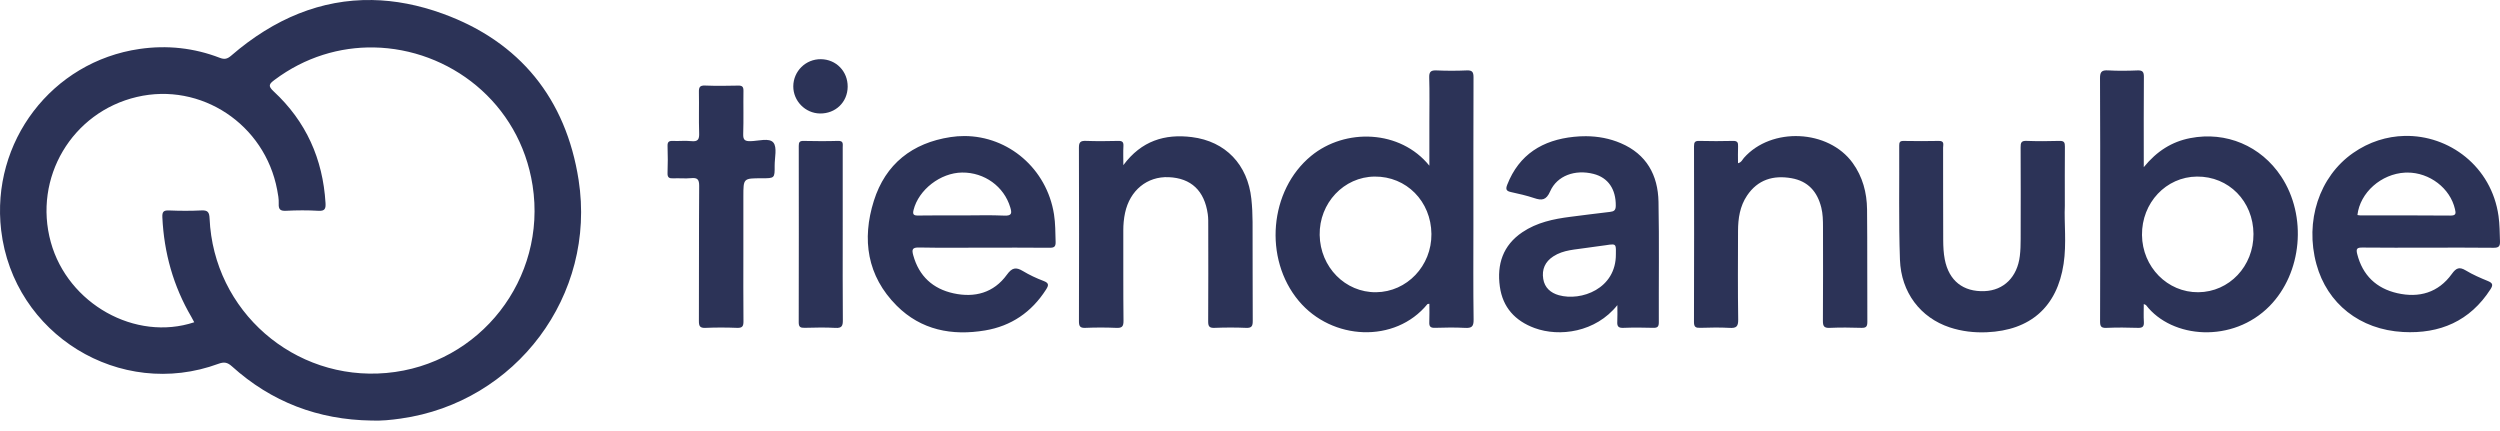 <?xml version="1.0" encoding="UTF-8"?>
<svg width="197px" height="34px" viewBox="0 0 197 34" version="1.1"
    xmlns="http://www.w3.org/2000/svg"
    xmlns:xlink="http://www.w3.org/1999/xlink">
    <title>tiendanube</title>
    <g id="Page-1" stroke="none" stroke-width="1" fill="none" fill-rule="evenodd">
        <g id="tiendanube" fill="#2C3357">
            <path d="M29.319,0.002 C25.336,-0.064 21.616,1.448 18.226,4.379 C17.923,4.641 17.701,4.703 17.325,4.558 C15.281,3.769 13.163,3.544 10.999,3.857 C4.088,4.856 -0.73,11.176 0.091,18.145 C1.058,26.353 9.463,31.524 17.216,28.666 C17.653,28.505 17.918,28.546 18.275,28.867 C21.396,31.682 25.08,33.078 29.274,33.139 C30.05,33.173 30.818,33.09 31.579,32.983 C40.662,31.705 47.009,23.276 45.594,14.178 C44.6,7.785 40.968,3.29 34.907,1.084 C32.994,0.388 31.129,0.032 29.319,0.002 L29.319,0.002 Z M29.468,3.739 C35.365,3.845 40.947,8.048 41.968,14.616 C43.109,21.958 37.825,28.736 30.45,29.391 C23.172,30.038 16.831,24.506 16.515,17.213 C16.493,16.719 16.373,16.555 15.866,16.581 C15.017,16.625 14.163,16.617 13.313,16.583 C12.877,16.566 12.773,16.7 12.794,17.128 C12.925,19.929 13.659,22.549 15.079,24.972 C15.158,25.108 15.228,25.25 15.306,25.394 C10.67,26.93 5.348,23.946 4.004,19.085 C2.603,14.014 5.671,8.837 10.788,7.639 C15.834,6.457 20.868,9.789 21.841,14.959 C21.908,15.316 21.98,15.684 21.963,16.043 C21.943,16.491 22.075,16.633 22.538,16.61 C23.387,16.567 24.241,16.56 25.089,16.611 C25.611,16.643 25.677,16.432 25.651,15.995 C25.441,12.523 24.116,9.565 21.561,7.198 C21.101,6.771 21.205,6.618 21.63,6.299 C24.042,4.49 26.788,3.691 29.468,3.739 Z M113.059,5.548 C112.732,5.562 112.609,5.696 112.622,6.112 C112.657,7.265 112.634,8.421 112.634,9.576 L112.634,13.057 C110.342,10.216 106.002,10.079 103.319,12.283 C100.017,14.995 99.556,20.384 102.343,23.712 C104.959,26.837 109.939,27.075 112.479,23.967 C112.495,23.947 112.544,23.953 112.634,23.937 C112.634,24.424 112.651,24.904 112.628,25.381 C112.611,25.721 112.717,25.844 113.07,25.833 C113.86,25.809 114.652,25.794 115.44,25.837 C115.955,25.865 116.129,25.749 116.12,25.185 C116.084,22.714 116.104,20.242 116.104,17.77 C116.104,13.88 116.099,9.99 116.113,6.1 C116.115,5.688 116.023,5.528 115.581,5.548 C114.792,5.584 114,5.583 113.211,5.549 C113.156,5.546 113.106,5.546 113.059,5.548 L113.059,5.548 Z M108.323,13.914 C110.822,13.891 112.772,15.862 112.796,18.437 C112.82,20.948 110.868,23.003 108.435,23.028 C106.006,23.053 104.032,21.051 103.99,18.519 C103.948,16.002 105.892,13.936 108.323,13.914 L108.323,13.914 Z M165.95,5.544 C165.588,5.558 165.478,5.719 165.481,6.169 C165.504,9.694 165.493,13.22 165.493,16.746 C165.493,19.603 165.5,22.46 165.486,25.317 C165.484,25.693 165.551,25.854 165.976,25.836 C166.805,25.801 167.637,25.805 168.467,25.835 C168.855,25.849 168.958,25.714 168.936,25.35 C168.908,24.899 168.929,24.444 168.929,23.959 C169.039,24.01 169.086,24.017 169.107,24.044 C171.155,26.701 175.949,27.062 178.843,24.117 C181.406,21.507 181.82,17.028 179.754,13.903 C178.164,11.498 175.417,10.333 172.589,10.884 C171.148,11.164 169.966,11.9 168.929,13.172 C168.929,12.841 168.929,12.704 168.929,12.566 C168.929,10.398 168.92,8.23 168.938,6.062 C168.942,5.664 168.835,5.533 168.43,5.549 C167.661,5.58 166.889,5.591 166.121,5.546 C166.064,5.543 166.007,5.542 165.95,5.544 L165.95,5.544 Z M173.119,13.914 C175.624,13.891 177.558,15.855 177.574,18.438 C177.589,20.976 175.668,23.006 173.228,23.028 C170.796,23.051 168.814,21.037 168.789,18.518 C168.764,15.98 170.687,13.935 173.119,13.914 L173.119,13.914 Z M75.994,10.72 C75.63,10.719 75.265,10.747 74.904,10.802 C71.889,11.26 69.774,12.923 68.86,15.823 C67.903,18.86 68.322,21.748 70.659,24.087 C72.584,26.014 75.015,26.476 77.626,26.038 C79.685,25.692 81.287,24.598 82.421,22.828 C82.631,22.5 82.69,22.311 82.238,22.141 C81.673,21.928 81.117,21.667 80.6,21.356 C80.049,21.025 79.743,21.095 79.345,21.644 C78.305,23.081 76.804,23.479 75.137,23.114 C73.514,22.76 72.416,21.764 71.963,20.113 C71.836,19.651 71.894,19.493 72.426,19.503 C74.106,19.537 75.788,19.516 77.469,19.516 C79.21,19.516 80.952,19.506 82.694,19.524 C83.051,19.527 83.195,19.456 83.183,19.064 C83.159,18.336 83.17,17.611 83.055,16.885 C82.486,13.292 79.467,10.727 75.994,10.72 L75.994,10.72 Z M75.808,13.596 C77.576,13.576 79.117,14.695 79.608,16.337 C79.743,16.786 79.746,17.018 79.142,16.99 C78.033,16.939 76.919,16.976 75.808,16.976 C74.656,16.976 73.504,16.963 72.352,16.984 C71.991,16.99 71.901,16.896 71.989,16.544 C72.386,14.952 74.106,13.616 75.808,13.596 Z M189.47,10.711 C188.093,10.744 186.691,11.17 185.42,12.058 C182.757,13.919 181.604,17.424 182.536,20.825 C183.385,23.921 185.948,25.977 189.362,26.162 C192.254,26.319 194.633,25.309 196.251,22.792 C196.466,22.457 196.43,22.303 196.055,22.149 C195.458,21.904 194.857,21.646 194.307,21.313 C193.798,21.005 193.547,21.112 193.206,21.584 C192.14,23.066 190.624,23.494 188.906,23.103 C187.259,22.728 186.172,21.698 185.747,20.015 C185.641,19.597 185.739,19.502 186.157,19.507 C187.878,19.528 189.6,19.516 191.321,19.516 C193.043,19.516 194.764,19.503 196.485,19.525 C196.882,19.53 197.013,19.42 196.999,19.022 C196.976,18.355 196.978,17.691 196.884,17.024 C196.336,13.113 192.988,10.627 189.47,10.711 L189.47,10.711 Z M189.698,13.598 C191.452,13.592 193.078,14.832 193.454,16.486 C193.526,16.802 193.553,16.992 193.094,16.987 C190.73,16.963 188.365,16.976 186.001,16.974 C185.922,16.974 185.844,16.955 185.765,16.944 C185.969,15.175 187.641,13.696 189.528,13.602 C189.585,13.6 189.642,13.598 189.698,13.598 L189.698,13.598 Z M124.971,10.733 C124.656,10.732 124.341,10.747 124.028,10.78 C121.567,11.032 119.707,12.157 118.768,14.561 C118.625,14.929 118.704,15.057 119.07,15.136 C119.682,15.27 120.297,15.409 120.889,15.608 C121.496,15.813 121.841,15.784 122.151,15.081 C122.699,13.835 124.122,13.333 125.572,13.704 C126.724,13.998 127.339,14.91 127.323,16.219 C127.319,16.576 127.175,16.662 126.873,16.697 C125.827,16.818 124.783,16.953 123.738,17.086 C122.404,17.255 121.1,17.532 119.962,18.299 C118.43,19.332 117.943,20.829 118.188,22.587 C118.415,24.225 119.395,25.286 120.923,25.849 C122.879,26.57 125.739,26.192 127.448,24.044 C127.448,24.583 127.465,24.961 127.442,25.337 C127.421,25.687 127.504,25.851 127.905,25.835 C128.694,25.804 129.486,25.809 130.275,25.833 C130.627,25.844 130.717,25.725 130.715,25.385 C130.703,22.223 130.751,19.061 130.69,15.901 C130.649,13.798 129.748,12.151 127.723,11.285 C126.837,10.905 125.911,10.739 124.971,10.733 L124.971,10.733 Z M127.075,19.263 C127.344,19.274 127.341,19.449 127.331,20.017 C127.359,22.763 124.588,23.754 122.836,23.262 C122.192,23.081 121.718,22.674 121.607,21.978 C121.487,21.23 121.749,20.629 122.394,20.207 C123.209,19.673 124.159,19.671 125.071,19.524 C125.55,19.447 126.034,19.401 126.514,19.326 C126.774,19.286 126.952,19.257 127.075,19.263 L127.075,19.263 Z" id="Shape" fill-rule="nonzero"></path>
            <path d="M88.519,13.016 C89.945,11.088 91.797,10.537 93.918,10.803 C96.582,11.136 98.322,12.978 98.607,15.674 C98.671,16.277 98.701,16.886 98.703,17.493 C98.714,20.087 98.7,22.681 98.716,25.276 C98.718,25.674 98.651,25.857 98.194,25.836 C97.365,25.799 96.532,25.803 95.702,25.835 C95.291,25.851 95.201,25.711 95.204,25.322 C95.22,22.829 95.213,20.336 95.21,17.843 C95.21,17.52 95.218,17.192 95.173,16.873 C94.911,15.024 93.86,14.037 92.095,13.961 C90.396,13.887 89.031,15.001 88.654,16.777 C88.557,17.233 88.515,17.695 88.516,18.164 C88.523,20.535 88.505,22.907 88.532,25.278 C88.537,25.748 88.398,25.856 87.955,25.836 C87.146,25.8 86.333,25.802 85.523,25.835 C85.107,25.853 85.02,25.702 85.021,25.317 C85.033,20.757 85.035,16.197 85.019,11.636 C85.017,11.203 85.146,11.087 85.565,11.102 C86.415,11.133 87.267,11.125 88.118,11.104 C88.437,11.097 88.545,11.19 88.526,11.512 C88.5,11.955 88.519,12.401 88.519,13.016 L88.519,13.016 Z M136.955,12.862 C137.23,12.794 137.297,12.582 137.423,12.439 C139.592,9.99 144.082,10.195 145.992,12.842 C146.776,13.93 147.11,15.18 147.124,16.496 C147.154,19.454 147.129,22.412 147.147,25.369 C147.149,25.757 147.028,25.845 146.664,25.834 C145.835,25.808 145.002,25.799 144.173,25.836 C143.724,25.856 143.643,25.685 143.645,25.279 C143.662,22.808 143.656,20.336 143.652,17.865 C143.651,17.359 143.641,16.855 143.518,16.357 C143.206,15.099 142.471,14.271 141.167,14.042 C139.731,13.791 138.512,14.155 137.665,15.415 C137.102,16.253 136.96,17.214 136.957,18.197 C136.95,20.527 136.934,22.857 136.97,25.186 C136.978,25.745 136.807,25.867 136.29,25.837 C135.523,25.793 134.751,25.81 133.981,25.833 C133.634,25.843 133.484,25.781 133.485,25.378 C133.5,20.759 133.497,16.141 133.488,11.522 C133.488,11.214 133.56,11.096 133.89,11.104 C134.781,11.126 135.673,11.126 136.564,11.104 C136.901,11.096 136.974,11.229 136.96,11.529 C136.94,11.965 136.955,12.402 136.955,12.862 L136.955,12.862 Z M162.708,16.23 C162.647,17.553 162.854,19.182 162.612,20.79 C162.102,24.178 159.998,26.033 156.564,26.181 C155.565,26.224 154.581,26.111 153.63,25.795 C151.347,25.036 149.806,23.057 149.716,20.466 C149.611,17.471 149.674,14.471 149.658,11.473 C149.657,11.232 149.7,11.102 149.985,11.106 C150.917,11.12 151.849,11.127 152.781,11.105 C153.245,11.094 153.116,11.41 153.116,11.64 C153.122,14.071 153.113,16.503 153.125,18.934 C153.128,19.438 153.152,19.951 153.248,20.444 C153.576,22.128 154.703,23.009 156.383,22.941 C157.9,22.88 158.964,21.829 159.163,20.169 C159.217,19.728 159.227,19.28 159.228,18.835 C159.234,16.424 159.236,14.013 159.225,11.602 C159.224,11.262 159.268,11.086 159.678,11.101 C160.548,11.134 161.42,11.129 162.291,11.103 C162.657,11.092 162.718,11.236 162.714,11.559 C162.7,13.017 162.708,14.476 162.708,16.23 L162.708,16.23 Z M58.577,19.91 C58.577,21.712 58.567,23.515 58.585,25.317 C58.589,25.702 58.499,25.851 58.084,25.835 C57.255,25.803 56.423,25.799 55.594,25.836 C55.145,25.857 55.071,25.689 55.073,25.285 C55.088,21.741 55.069,18.198 55.095,14.654 C55.098,14.136 54.957,13.989 54.459,14.038 C53.998,14.083 53.528,14.032 53.063,14.053 C52.746,14.067 52.587,14.006 52.602,13.634 C52.63,12.926 52.626,12.216 52.603,11.508 C52.592,11.177 52.713,11.092 53.022,11.106 C53.507,11.128 53.998,11.071 54.479,11.122 C55.015,11.179 55.11,10.963 55.093,10.479 C55.056,9.407 55.096,8.333 55.074,7.26 C55.066,6.887 55.135,6.723 55.56,6.741 C56.43,6.776 57.302,6.764 58.172,6.745 C58.493,6.738 58.588,6.844 58.584,7.16 C58.567,8.294 58.603,9.429 58.565,10.562 C58.55,11.035 58.707,11.133 59.147,11.124 C59.765,11.112 60.615,10.842 60.941,11.235 C61.253,11.612 61.039,12.43 61.043,13.054 C61.05,14.048 61.045,14.048 60.022,14.048 C58.577,14.048 58.577,14.048 58.577,15.476 C58.577,16.954 58.577,18.432 58.577,19.91 L58.577,19.91 Z M66.407,18.479 C66.407,20.726 66.396,22.974 66.416,25.221 C66.42,25.669 66.345,25.869 65.833,25.838 C65.026,25.79 64.214,25.813 63.404,25.832 C63.082,25.839 62.938,25.774 62.939,25.406 C62.95,20.769 62.948,16.132 62.942,11.495 C62.941,11.218 63.005,11.099 63.31,11.105 C64.221,11.123 65.133,11.131 66.043,11.103 C66.485,11.089 66.406,11.361 66.406,11.614 C66.407,13.903 66.407,16.191 66.407,18.479 Z M66.797,6.839 C66.785,8.051 65.843,8.959 64.615,8.943 C63.457,8.927 62.505,7.958 62.511,6.801 C62.519,5.609 63.488,4.654 64.68,4.664 C65.887,4.674 66.809,5.622 66.797,6.838 L66.797,6.839 Z" id="Shape"></path>
        </g>
    </g>
</svg>
